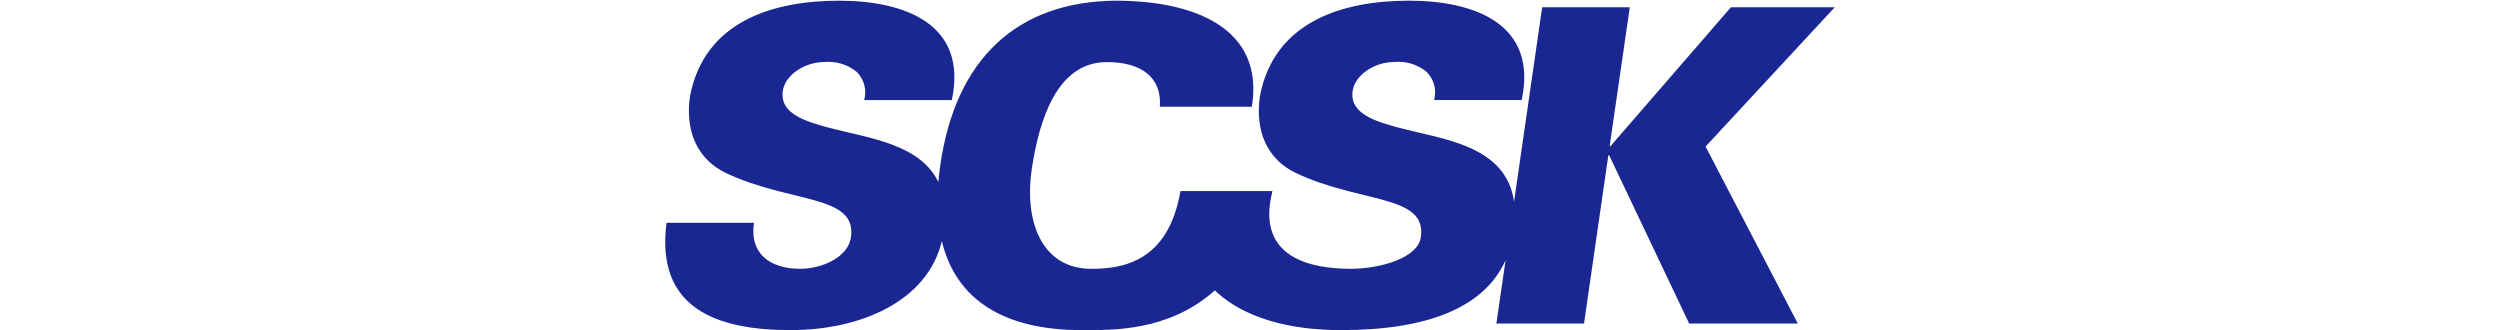<?xml version="1.0" encoding="utf-8"?>
<!-- Generator: Adobe Illustrator 15.1.0, SVG Export Plug-In . SVG Version: 6.00 Build 0)  -->
<!DOCTYPE svg PUBLIC "-//W3C//DTD SVG 1.1//EN" "http://www.w3.org/Graphics/SVG/1.1/DTD/svg11.dtd">
<svg version="1.1" id="レイヤー_1" xmlns="http://www.w3.org/2000/svg" xmlns:xlink="http://www.w3.org/1999/xlink" x="0px"
	 y="0px" width="209.439px" height="27.65px" viewBox="0 0 209.439 27.65" enable-background="new 0 0 209.439 27.65"
	 xml:space="preserve">
<g transform="translate(0 0)">
	<g>
		<defs>
			<rect id="SVGID_1_" x="0" y="0" width="209.439" height="27.65"/>
		</defs>
		<clipPath id="SVGID_2_">
			<use xlink:href="#SVGID_1_"  overflow="visible"/>
		</clipPath>
		<g transform="translate(0 0)" clip-path="url(#SVGID_2_)">
			<path fill="#1A2792" d="M153.711,0.606h-8.7l-10.083,11.628h-0.078l1.687-11.628h-7.341l-2.356,16.287
				c-0.681-4.746-5.968-5.211-9.672-6.2c-1.867-0.513-4.129-1.136-3.848-3.082c0.192-1.323,1.818-2.42,3.508-2.42
				c0.976-0.088,1.946,0.215,2.699,0.842c0.609,0.617,0.844,1.511,0.617,2.347h7.337c1.366-6.381-3.968-8.323-9.433-8.323
				c-5.542,0-11.3,1.721-12.5,8c-0.412,2.863,0.556,5.287,3.065,6.46c5.4,2.531,10.938,1.762,10.417,5.359
				c-0.252,1.762-3.454,2.642-5.855,2.642c-3.248,0-8-0.853-6.583-6.476c0-0.013,0.007-0.022,0.012-0.038h-7.711
				c-1.018,5.877-4.755,6.532-7.528,6.514c-4.148-0.031-5.584-4.07-4.922-8.4c0.601-3.961,2.057-8.916,6.28-8.916
				c3.007,0,4.612,1.358,4.445,3.742h7.708c1.076-6.687-4.989-8.887-11.411-8.887c-8.27,0.073-13.407,4.879-14.689,13.76
				c-0.071,0.491-0.12,0.971-0.165,1.438c-1.538-3.237-5.967-3.699-9.185-4.559c-1.87-0.513-4.127-1.136-3.845-3.082
				c0.186-1.323,1.815-2.42,3.5-2.42c0.978-0.087,1.95,0.216,2.707,0.842c0.608,0.616,0.842,1.512,0.61,2.347h7.34
				c1.368-6.383-3.965-8.325-9.434-8.325c-5.543,0-11.291,1.721-12.5,8c-0.416,2.863,0.559,5.287,3.062,6.46
				c5.399,2.531,10.938,1.762,10.422,5.359c-0.26,1.762-2.554,2.642-4.239,2.642c-2.645,0-4.275-1.358-3.882-3.855h-7.329
				c-0.932,7.191,4.233,8.991,10.399,8.991c5.843,0,11.454-2.4,12.666-7.454c1.164,4.837,5.096,7.454,11.718,7.454
				c2.554,0,7.268,0.133,11.154-3.324c3,2.857,7.651,3.324,10.584,3.324c7.248,0,11.993-1.895,13.771-5.859l-0.771,5.309h7.342
				l2.037-14.09h0.073l6.7,14.09h9.1l-7.727-14.827L153.711,0.606z"/>
			<path display="none" fill="#1A2792" d="M119.072,13.564l-1.8,12.423c-3.121,1.157-6.432,1.719-9.76,1.655
				c-7.242,0-10.5-5.661-9.312-13.821C99.187,6.986,103.842,0,111.519,0c4.412,0,8.585,2.389,8.306,7.101h-2.716
				c0.011-3.384-2.746-4.891-5.907-4.891c-6.358,0-9.636,6.101-10.437,11.616c-0.979,6.763,1.145,11.615,8.313,11.615
				c2.054-0.095,4.085-0.465,6.04-1.101l1.243-8.563h-6.651l0.32-2.2L119.072,13.564z"/>
			<path display="none" fill="#1A2792" d="M122.954,27.091h-2.389l3.853-26.544h8.672c2.315,0,4.206,0.147,6.046,1.4
				c1.677,1.1,2.283,3.016,1.913,5.551c-0.415,2.866-2.733,4.924-5.937,5.7l-0.01,0.073c3.3,0.551,3.699,2.829,3.589,5.918
				c-0.146,4.3-0.581,6.285,0.246,7.899h-2.754c-0.287-1.824-0.327-3.679-0.121-5.515c0.333-6.065,0.118-7.131-4.7-7.131h-6.578
				L122.954,27.091z M130.217,12.239c3.38,0,7.605-0.22,8.262-4.74c0.739-5.11-4.092-4.744-6.626-4.744h-5.366l-1.377,9.484H130.217
				z"/>
			<path display="none" fill="#1A2792" d="M151.836,27.642c-7.606,0-11.028-5.553-9.826-13.821C143.213,5.552,148.24,0,155.851,0
				c7.61,0,11.024,5.552,9.824,13.821c-1.199,8.269-6.237,13.821-13.842,13.821 M152.153,25.436c6.617,0,10.1-5.808,10.949-11.615
				c0.849-5.808-0.959-11.615-7.576-11.615s-10.101,5.808-10.949,11.615S145.54,25.436,152.153,25.436"/>
			<path display="none" fill="#1A2792" d="M172.347,0.547l-2.491,17.17c-0.517,4.815,1.818,7.72,6.191,7.72s7.553-2.9,8.434-7.72
				l2.496-17.17h2.388l-2.5,17.2c-0.9,5.7-4.7,9.888-11.136,9.888c-6.437,0-9.021-4.19-8.268-9.888l2.5-17.2H172.347z"/>
			<path display="none" fill="#1A2792" d="M189.078,27.092l3.85-26.541h6.657c5.124-0.109,10.669,1.179,9.754,7.5
				c-0.915,6.322-6.841,7.609-11.935,7.5h-4.265l-1.676,11.542L189.078,27.092z M193.464,13.344h5.8c3.569,0,6.9-1.142,7.495-5.295
				c0.596-4.152-2.388-5.294-5.949-5.294H195L193.464,13.344z"/>
		</g>
	</g>
</g>
</svg>
